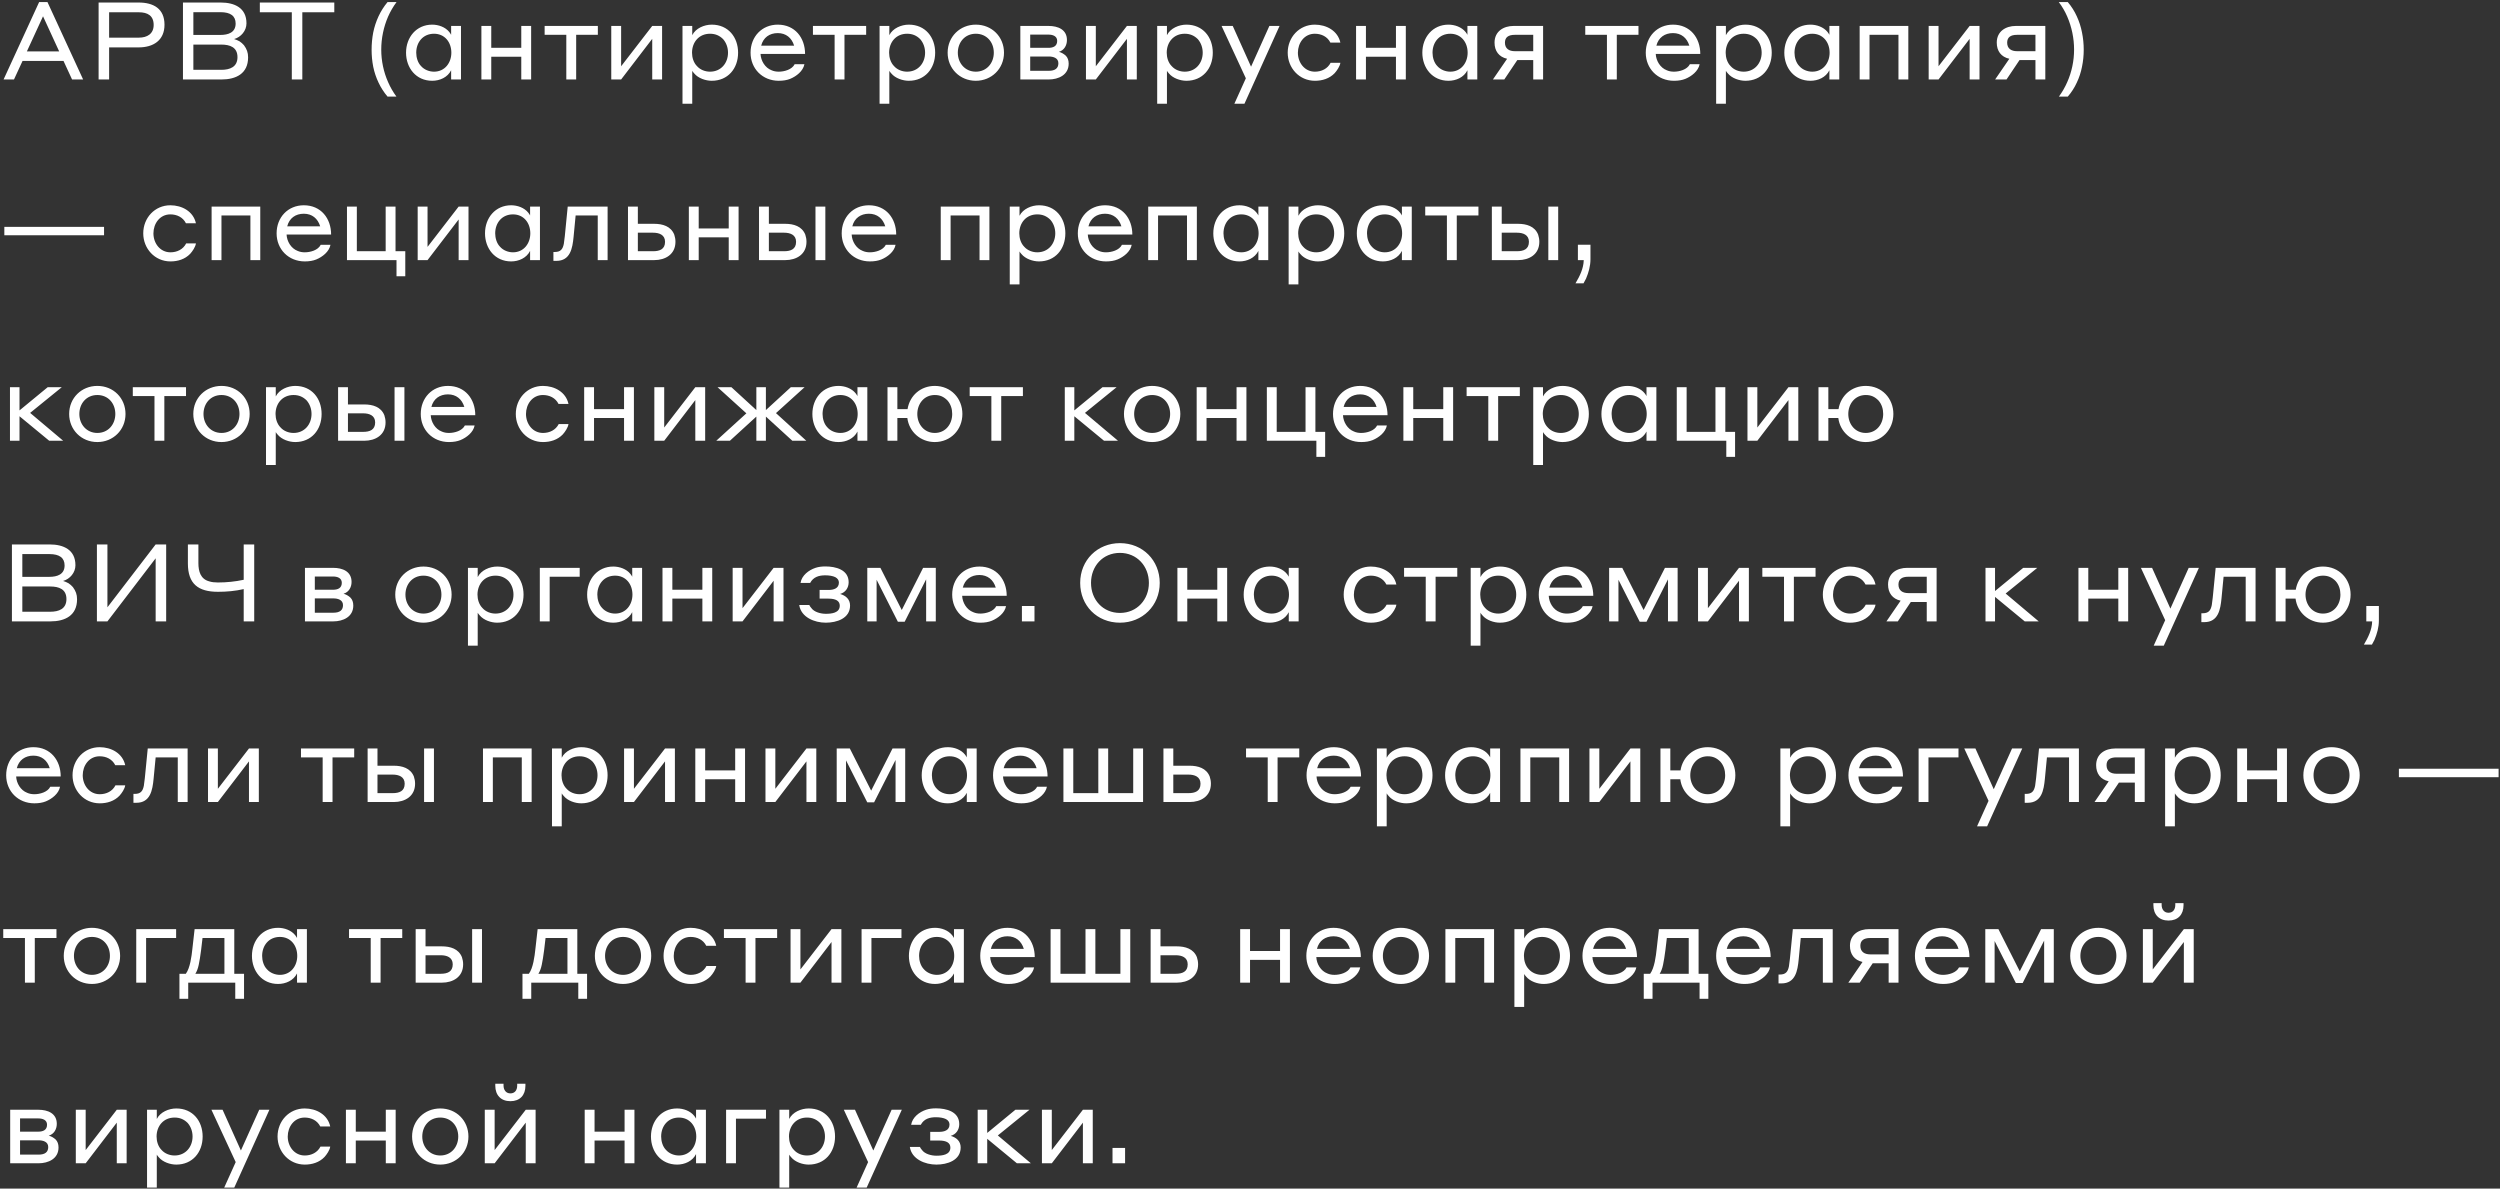 <?xml version="1.0" encoding="UTF-8"?> <svg xmlns="http://www.w3.org/2000/svg" width="692" height="329" viewBox="0 0 692 329" fill="none"><rect x="0" y="0" width="692" height="329" fill="#333333" stroke="none"/><path d="M19.95 22L17.58 16.87H6.24L3.87 22H0.99L10.83 0.58H13.14L23.01 22H19.95ZM7.44 14.23H16.38L11.91 4.51L7.44 14.23ZM27.294 22V0.7H38.364C42.474 0.7 45.534 2.38 45.534 6.85C45.534 11.2 42.414 13.12 38.364 13.12H30.204V22H27.294ZM38.454 3.4H30.204V10.42H38.454C40.734 10.42 42.534 9.37 42.534 6.91C42.534 4.33 40.854 3.4 38.454 3.4ZM50.644 22V0.7H61.084C64.924 0.7 68.224 2.17 68.224 6.46C68.224 8.5 66.724 10.27 64.804 10.81C65.314 10.96 65.824 11.17 66.304 11.44C66.754 11.74 67.174 12.1 67.534 12.52C68.314 13.6 68.674 14.53 68.674 15.88C68.674 20.38 65.344 22 61.294 22H50.644ZM61.024 3.37H53.524V9.67H61.024C63.154 9.67 65.224 9.01 65.224 6.52C65.224 4.42 63.814 3.37 61.024 3.37ZM61.234 12.34H53.524V19.33H61.234C63.634 19.33 65.734 18.55 65.734 15.82C65.734 13.06 63.634 12.34 61.234 12.34ZM71.923 3.4V0.7H92.533V3.4H83.683V22H80.773V3.4H71.923ZM102.86 13.78C102.86 12.14 103.01 10.54 103.31 8.98C103.63 7.42 104.12 5.93 104.78 4.51C105.44 3.09 106.27 1.78 107.27 0.58H109.76C108.84 1.82 108.06 3.16 107.42 4.6C106.8 6.04 106.33 7.53 106.01 9.07C105.69 10.61 105.53 12.17 105.53 13.75C105.53 15.29 105.69 16.82 106.01 18.34C106.33 19.86 106.8 21.32 107.42 22.72C108.04 24.14 108.81 25.48 109.73 26.74H107.27C106.27 25.56 105.44 24.27 104.78 22.87C104.12 21.49 103.63 20.03 103.31 18.49C103.01 16.95 102.86 15.38 102.86 13.78ZM124.874 22V19.45C123.884 21.43 121.724 22.36 119.624 22.36C115.154 22.36 112.394 18.79 112.394 14.59C112.394 10.3 115.274 6.82 119.624 6.82C121.364 6.82 123.254 7.48 124.364 8.86C124.604 9.19 124.784 9.43 124.874 9.64V7.18H127.604V22H124.874ZM124.934 14.59C124.934 11.68 123.104 9.34 120.134 9.34C117.074 9.34 115.214 11.71 115.214 14.59C115.214 15.88 115.634 17.38 116.564 18.31C117.434 19.3 118.814 19.84 120.134 19.84C123.134 19.84 124.934 17.38 124.934 14.59ZM133.25 22V7.18H135.98V13.24H144.29V7.18H147.02V22H144.29V15.7H135.98V22H133.25ZM156.754 22V9.64H150.754V7.18H165.484V9.64H159.484V22H156.754ZM169.197 22V7.18H171.927V18.34L180.537 7.18H183.267V22H180.537V10.75L171.927 22H169.197ZM191.614 19.6V28.72H188.914V7.18H191.614V9.73C192.574 7.81 194.944 6.82 197.014 6.82C201.574 6.82 204.304 10.3 204.304 14.59C204.304 19 201.454 22.36 197.014 22.36C195.334 22.36 193.264 21.67 192.154 20.32C191.884 20.02 191.704 19.78 191.614 19.6ZM191.554 14.59C191.554 15.91 191.974 17.35 192.934 18.31C193.834 19.33 195.214 19.84 196.534 19.84C199.564 19.84 201.514 17.47 201.514 14.59C201.514 13.21 201.064 11.89 200.164 10.84C199.144 9.82 197.974 9.34 196.534 9.34C193.474 9.34 191.554 11.68 191.554 14.59ZM215.285 6.82C220.055 6.82 222.845 10.48 222.845 14.92H210.515C210.605 16.81 211.745 18.76 213.575 19.45C214.175 19.72 214.835 19.84 215.555 19.84C217.085 19.84 219.215 19.27 219.965 17.77H222.665C222.305 19.69 220.415 21.13 218.735 21.82C217.865 22.18 216.785 22.36 215.555 22.36C211.055 22.36 207.755 19 207.755 14.59C207.755 10.15 210.905 6.82 215.285 6.82ZM215.285 9.16C213.005 9.16 211.265 10.39 210.695 12.64H219.815C219.155 10.48 217.565 9.16 215.285 9.16ZM231.021 22V9.64H225.021V7.18H239.751V9.64H233.751V22H231.021ZM246.165 19.6V28.72H243.465V7.18H246.165V9.73C247.125 7.81 249.495 6.82 251.565 6.82C256.125 6.82 258.855 10.3 258.855 14.59C258.855 19 256.005 22.36 251.565 22.36C249.885 22.36 247.815 21.67 246.705 20.32C246.435 20.02 246.255 19.78 246.165 19.6ZM246.105 14.59C246.105 15.91 246.525 17.35 247.485 18.31C248.385 19.33 249.765 19.84 251.085 19.84C254.115 19.84 256.065 17.47 256.065 14.59C256.065 13.21 255.615 11.89 254.715 10.84C253.695 9.82 252.525 9.34 251.085 9.34C248.025 9.34 246.105 11.68 246.105 14.59ZM270.106 6.82C274.576 6.82 277.906 10.21 277.906 14.59C277.906 19.03 274.456 22.36 270.106 22.36C265.666 22.36 262.306 18.94 262.306 14.59C262.306 10.12 265.756 6.82 270.106 6.82ZM270.106 19.84C273.136 19.84 275.086 17.44 275.086 14.59C275.086 11.62 273.076 9.34 270.106 9.34C267.076 9.34 265.126 11.71 265.126 14.59C265.126 17.5 267.166 19.84 270.106 19.84ZM282.429 22V7.18H290.229C292.839 7.18 295.329 8.17 295.329 11.08C295.329 12.55 294.579 13.9 293.109 14.35C293.799 14.53 294.429 14.89 294.999 15.4C295.539 15.94 295.809 16.69 295.809 17.62C295.809 20.74 292.989 22 290.259 22H282.429ZM290.229 9.58H285.159V13.24H290.229C291.519 13.24 292.629 12.79 292.629 11.32C292.629 9.97 291.369 9.58 290.229 9.58ZM290.319 15.64H285.159V19.6H290.289C292.059 19.6 292.959 18.91 292.959 17.5C292.959 16.03 291.519 15.64 290.319 15.64ZM300.593 22V7.18H303.323V18.34L311.933 7.18H314.663V22H311.933V10.75L303.323 22H300.593ZM323.01 19.6V28.72H320.31V7.18H323.01V9.73C323.97 7.81 326.34 6.82 328.41 6.82C332.97 6.82 335.7 10.3 335.7 14.59C335.7 19 332.85 22.36 328.41 22.36C326.73 22.36 324.66 21.67 323.55 20.32C323.28 20.02 323.1 19.78 323.01 19.6ZM322.95 14.59C322.95 15.91 323.37 17.35 324.33 18.31C325.23 19.33 326.61 19.84 327.93 19.84C330.96 19.84 332.91 17.47 332.91 14.59C332.91 13.21 332.46 11.89 331.56 10.84C330.54 9.82 329.37 9.34 327.93 9.34C324.87 9.34 322.95 11.68 322.95 14.59ZM354.181 7.18L344.461 28.72H341.671L344.851 21.67L338.131 7.18H341.221L346.291 18.46L351.361 7.18H354.181ZM371.017 11.8H368.257C367.417 10.12 365.737 9.34 363.937 9.34C361.027 9.34 359.257 11.89 359.257 14.59C359.257 17.35 361.117 19.84 363.967 19.84C365.797 19.84 367.477 19.03 368.317 17.38H371.017C370.897 18.34 370.057 19.57 369.427 20.26C367.987 21.76 366.007 22.36 363.967 22.36C359.617 22.36 356.437 18.79 356.437 14.59C356.437 10.3 359.647 6.82 363.937 6.82C367.147 6.82 370.297 8.5 371.017 11.8ZM375.359 22V7.18H378.089V13.24H386.399V7.18H389.129V22H386.399V15.7H378.089V22H375.359ZM406.183 22V19.45C405.193 21.43 403.033 22.36 400.933 22.36C396.463 22.36 393.703 18.79 393.703 14.59C393.703 10.3 396.583 6.82 400.933 6.82C402.673 6.82 404.563 7.48 405.673 8.86C405.913 9.19 406.093 9.43 406.183 9.64V7.18H408.913V22H406.183ZM406.243 14.59C406.243 11.68 404.413 9.34 401.443 9.34C398.383 9.34 396.523 11.71 396.523 14.59C396.523 15.88 396.943 17.38 397.873 18.31C398.743 19.3 400.123 19.84 401.443 19.84C404.443 19.84 406.243 17.38 406.243 14.59ZM427.128 22H424.398V16.63H419.988L416.388 22H413.238L417.168 16.27C414.888 15.76 413.688 14.11 413.688 11.8C413.688 8.68 416.178 7.18 418.968 7.18H427.128V22ZM419.298 14.17H424.398V9.64H419.298C417.468 9.64 416.568 10.36 416.568 11.8C416.568 13.48 417.738 14.17 419.298 14.17ZM444.8 22V9.64H438.8V7.18H453.53V9.64H447.53V22H444.8ZM463.078 6.82C467.848 6.82 470.638 10.48 470.638 14.92H458.308C458.398 16.81 459.538 18.76 461.368 19.45C461.968 19.72 462.628 19.84 463.348 19.84C464.878 19.84 467.008 19.27 467.758 17.77H470.458C470.098 19.69 468.208 21.13 466.528 21.82C465.658 22.18 464.578 22.36 463.348 22.36C458.848 22.36 455.548 19 455.548 14.59C455.548 10.15 458.698 6.82 463.078 6.82ZM463.078 9.16C460.798 9.16 459.058 10.39 458.488 12.64H467.608C466.948 10.48 465.358 9.16 463.078 9.16ZM477.727 19.6V28.72H475.027V7.18H477.727V9.73C478.687 7.81 481.057 6.82 483.127 6.82C487.687 6.82 490.417 10.3 490.417 14.59C490.417 19 487.567 22.36 483.127 22.36C481.447 22.36 479.377 21.67 478.267 20.32C477.997 20.02 477.817 19.78 477.727 19.6ZM477.667 14.59C477.667 15.91 478.087 17.35 479.047 18.31C479.947 19.33 481.327 19.84 482.647 19.84C485.677 19.84 487.627 17.47 487.627 14.59C487.627 13.21 487.177 11.89 486.277 10.84C485.257 9.82 484.087 9.34 482.647 9.34C479.587 9.34 477.667 11.68 477.667 14.59ZM506.378 22V19.45C505.388 21.43 503.228 22.36 501.128 22.36C496.658 22.36 493.898 18.79 493.898 14.59C493.898 10.3 496.778 6.82 501.128 6.82C502.868 6.82 504.758 7.48 505.868 8.86C506.108 9.19 506.288 9.43 506.378 9.64V7.18H509.108V22H506.378ZM506.438 14.59C506.438 11.68 504.608 9.34 501.638 9.34C498.578 9.34 496.718 11.71 496.718 14.59C496.718 15.88 497.138 17.38 498.068 18.31C498.938 19.3 500.318 19.84 501.638 19.84C504.638 19.84 506.438 17.38 506.438 14.59ZM514.754 22V7.18H528.224V22H525.494V9.64H517.484V22H514.754ZM533.855 22V7.18H536.585V18.34L545.195 7.18H547.925V22H545.195V10.75L536.585 22H533.855ZM566.142 22H563.412V16.63H559.002L555.402 22H552.252L556.182 16.27C553.902 15.76 552.702 14.11 552.702 11.8C552.702 8.68 555.192 7.18 557.982 7.18H566.142V22ZM558.312 14.17H563.412V9.64H558.312C556.482 9.64 555.582 10.36 555.582 11.8C555.582 13.48 556.752 14.17 558.312 14.17ZM576.775 13.78C576.775 15.38 576.615 16.95 576.295 18.49C575.995 20.03 575.515 21.49 574.855 22.87C574.215 24.27 573.385 25.56 572.365 26.74H569.905C570.825 25.48 571.595 24.14 572.215 22.72C572.835 21.32 573.305 19.86 573.625 18.34C573.945 16.82 574.105 15.29 574.105 13.75C574.105 12.17 573.945 10.61 573.625 9.07C573.305 7.53 572.835 6.04 572.215 4.6C571.595 3.16 570.815 1.82 569.875 0.58H572.365C573.385 1.78 574.215 3.09 574.855 4.51C575.515 5.93 575.995 7.42 576.295 8.98C576.615 10.54 576.775 12.14 576.775 13.78ZM1.2 65.13V62.79H28.8V65.13H1.2ZM54.23 61.8H51.469C50.63 60.12 48.95 59.34 47.15 59.34C44.239 59.34 42.469 61.89 42.469 64.59C42.469 67.35 44.33 69.84 47.179 69.84C49.01 69.84 50.69 69.03 51.529 67.38H54.23C54.109 68.34 53.27 69.57 52.639 70.26C51.2 71.76 49.219 72.36 47.179 72.36C42.83 72.36 39.65 68.79 39.65 64.59C39.65 60.3 42.859 56.82 47.15 56.82C50.359 56.82 53.51 58.5 54.23 61.8ZM58.572 72V57.18H72.042V72H69.312V59.64H61.302V72H58.572ZM84.094 56.82C88.864 56.82 91.653 60.48 91.653 64.92H79.323C79.413 66.81 80.553 68.76 82.383 69.45C82.984 69.72 83.644 69.84 84.364 69.84C85.894 69.84 88.023 69.27 88.773 67.77H91.474C91.114 69.69 89.224 71.13 87.543 71.82C86.674 72.18 85.594 72.36 84.364 72.36C79.864 72.36 76.564 69 76.564 64.59C76.564 60.15 79.713 56.82 84.094 56.82ZM84.094 59.16C81.814 59.16 80.073 60.39 79.504 62.64H88.624C87.963 60.48 86.374 59.16 84.094 59.16ZM106.753 69.54V57.18H109.483V69.54H112.183V76.47H109.753V72H96.043V57.18H98.773V69.54H106.753ZM115.613 72V57.18H118.343V68.34L126.953 57.18H129.683V72H126.953V60.75L118.343 72H115.613ZM146.73 72V69.45C145.74 71.43 143.58 72.36 141.48 72.36C137.01 72.36 134.25 68.79 134.25 64.59C134.25 60.3 137.13 56.82 141.48 56.82C143.22 56.82 145.11 57.48 146.22 58.86C146.46 59.19 146.64 59.43 146.73 59.64V57.18H149.46V72H146.73ZM146.79 64.59C146.79 61.68 144.96 59.34 141.99 59.34C138.93 59.34 137.07 61.71 137.07 64.59C137.07 65.88 137.49 67.38 138.42 68.31C139.29 69.3 140.67 69.84 141.99 69.84C144.99 69.84 146.79 67.38 146.79 64.59ZM156.335 65.4L157.145 57.18H168.185V72H165.455V59.64H159.335L158.765 65.58C158.465 68.73 157.865 72.21 153.995 72.21H153.185V69.75H153.545C155.195 69.75 155.765 68.97 156.065 67.5C156.155 66.93 156.245 66.24 156.335 65.4ZM176.556 61.95H181.056C183.396 61.95 185.706 62.61 186.636 64.95C186.846 65.58 186.966 66.24 186.966 66.93C186.966 70.41 184.176 72 181.086 72H173.826V57.18H176.556V61.95ZM180.756 64.41H176.556V69.54H180.756C182.586 69.54 184.086 69 184.086 66.93C184.086 64.98 182.436 64.41 180.756 64.41ZM190.672 72V57.18H193.402V63.24H201.712V57.18H204.442V72H201.712V65.7H193.402V72H190.672ZM212.825 61.95H217.325C219.665 61.95 221.975 62.61 222.905 64.95C223.115 65.58 223.235 66.24 223.235 66.93C223.235 70.41 220.445 72 217.355 72H210.095V57.18H212.825V61.95ZM217.025 64.41H212.825V69.54H217.025C218.855 69.54 220.355 69 220.355 66.93C220.355 64.98 218.705 64.41 217.025 64.41ZM225.725 72V57.18H228.455V72H225.725ZM240.51 56.82C245.28 56.82 248.07 60.48 248.07 64.92H235.74C235.83 66.81 236.97 68.76 238.8 69.45C239.4 69.72 240.06 69.84 240.78 69.84C242.31 69.84 244.44 69.27 245.19 67.77H247.89C247.53 69.69 245.64 71.13 243.96 71.82C243.09 72.18 242.01 72.36 240.78 72.36C236.28 72.36 232.98 69 232.98 64.59C232.98 60.15 236.13 56.82 240.51 56.82ZM240.51 59.16C238.23 59.16 236.49 60.39 235.92 62.64H245.04C244.38 60.48 242.79 59.16 240.51 59.16ZM260.398 72V57.18H273.868V72H271.138V59.64H263.128V72H260.398ZM282.2 69.6V78.72H279.5V57.18H282.2V59.73C283.16 57.81 285.53 56.82 287.6 56.82C292.16 56.82 294.89 60.3 294.89 64.59C294.89 69 292.04 72.36 287.6 72.36C285.92 72.36 283.85 71.67 282.74 70.32C282.47 70.02 282.29 69.78 282.2 69.6ZM282.14 64.59C282.14 65.91 282.56 67.35 283.52 68.31C284.42 69.33 285.8 69.84 287.12 69.84C290.15 69.84 292.1 67.47 292.1 64.59C292.1 63.21 291.65 61.89 290.75 60.84C289.73 59.82 288.56 59.34 287.12 59.34C284.06 59.34 282.14 61.68 282.14 64.59ZM305.871 56.82C310.641 56.82 313.431 60.48 313.431 64.92H301.101C301.191 66.81 302.331 68.76 304.161 69.45C304.761 69.72 305.421 69.84 306.141 69.84C307.671 69.84 309.801 69.27 310.551 67.77H313.251C312.891 69.69 311.001 71.13 309.321 71.82C308.451 72.18 307.371 72.36 306.141 72.36C301.641 72.36 298.341 69 298.341 64.59C298.341 60.15 301.491 56.82 305.871 56.82ZM305.871 59.16C303.591 59.16 301.851 60.39 301.281 62.64H310.401C309.741 60.48 308.151 59.16 305.871 59.16ZM317.82 72V57.18H331.29V72H328.56V59.64H320.55V72H317.82ZM348.322 72V69.45C347.332 71.43 345.172 72.36 343.072 72.36C338.602 72.36 335.842 68.79 335.842 64.59C335.842 60.3 338.722 56.82 343.072 56.82C344.812 56.82 346.702 57.48 347.812 58.86C348.052 59.19 348.232 59.43 348.322 59.64V57.18H351.052V72H348.322ZM348.382 64.59C348.382 61.68 346.552 59.34 343.582 59.34C340.522 59.34 338.662 61.71 338.662 64.59C338.662 65.88 339.082 67.38 340.012 68.31C340.882 69.3 342.262 69.84 343.582 69.84C346.582 69.84 348.382 67.38 348.382 64.59ZM359.397 69.6V78.72H356.697V57.18H359.397V59.73C360.357 57.81 362.727 56.82 364.797 56.82C369.357 56.82 372.087 60.3 372.087 64.59C372.087 69 369.237 72.36 364.797 72.36C363.117 72.36 361.047 71.67 359.937 70.32C359.667 70.02 359.487 69.78 359.397 69.6ZM359.337 64.59C359.337 65.91 359.757 67.35 360.717 68.31C361.617 69.33 362.997 69.84 364.317 69.84C367.347 69.84 369.297 67.47 369.297 64.59C369.297 63.21 368.847 61.89 367.947 60.84C366.927 59.82 365.757 59.34 364.317 59.34C361.257 59.34 359.337 61.68 359.337 64.59ZM388.048 72V69.45C387.058 71.43 384.898 72.36 382.798 72.36C378.328 72.36 375.568 68.79 375.568 64.59C375.568 60.3 378.448 56.82 382.798 56.82C384.538 56.82 386.428 57.48 387.538 58.86C387.778 59.19 387.958 59.43 388.048 59.64V57.18H390.778V72H388.048ZM388.108 64.59C388.108 61.68 386.278 59.34 383.308 59.34C380.248 59.34 378.388 61.71 378.388 64.59C378.388 65.88 378.808 67.38 379.738 68.31C380.608 69.3 381.988 69.84 383.308 69.84C386.308 69.84 388.108 67.38 388.108 64.59ZM400.504 72V59.64H394.504V57.18H409.234V59.64H403.234V72H400.504ZM415.677 61.95H420.177C422.517 61.95 424.827 62.61 425.757 64.95C425.967 65.58 426.087 66.24 426.087 66.93C426.087 70.41 423.297 72 420.207 72H412.947V57.18H415.677V61.95ZM419.877 64.41H415.677V69.54H419.877C421.707 69.54 423.207 69 423.207 66.93C423.207 64.98 421.557 64.41 419.877 64.41ZM428.577 72V57.18H431.307V72H428.577ZM438.321 78.42H436.101C437.271 76.44 438.321 74.34 438.381 72H436.761V67.74H440.241V71.76C440.241 73.65 439.731 75.42 439.011 77.13C438.771 77.61 438.531 78.03 438.321 78.42ZM2.76 122V107.18H5.4V113.6L13.2 107.18H17.1L8.34 114.29L17.49 122H13.62L5.4 115.22V122H2.76ZM26.942 106.82C31.412 106.82 34.742 110.21 34.742 114.59C34.742 119.03 31.292 122.36 26.942 122.36C22.502 122.36 19.142 118.94 19.142 114.59C19.142 110.12 22.592 106.82 26.942 106.82ZM26.942 119.84C29.972 119.84 31.922 117.44 31.922 114.59C31.922 111.62 29.912 109.34 26.942 109.34C23.912 109.34 21.962 111.71 21.962 114.59C21.962 117.5 24.002 119.84 26.942 119.84ZM42.759 122V109.64H36.759V107.18H51.489V109.64H45.489V122H42.759ZM61.307 106.82C65.777 106.82 69.107 110.21 69.107 114.59C69.107 119.03 65.657 122.36 61.307 122.36C56.867 122.36 53.507 118.94 53.507 114.59C53.507 110.12 56.957 106.82 61.307 106.82ZM61.307 119.84C64.337 119.84 66.287 117.44 66.287 114.59C66.287 111.62 64.277 109.34 61.307 109.34C58.277 109.34 56.327 111.71 56.327 114.59C56.327 117.5 58.367 119.84 61.307 119.84ZM76.331 119.6V128.72H73.63V107.18H76.331V109.73C77.29 107.81 79.66 106.82 81.731 106.82C86.29 106.82 89.02 110.3 89.02 114.59C89.02 119 86.171 122.36 81.731 122.36C80.05 122.36 77.981 121.67 76.871 120.32C76.6 120.02 76.421 119.78 76.331 119.6ZM76.27 114.59C76.27 115.91 76.691 117.35 77.65 118.31C78.55 119.33 79.93 119.84 81.251 119.84C84.281 119.84 86.231 117.47 86.231 114.59C86.231 113.21 85.781 111.89 84.88 110.84C83.861 109.82 82.691 109.34 81.251 109.34C78.191 109.34 76.27 111.68 76.27 114.59ZM96.312 111.95H100.812C103.152 111.95 105.462 112.61 106.392 114.95C106.602 115.58 106.722 116.24 106.722 116.93C106.722 120.41 103.932 122 100.842 122H93.582V107.18H96.312V111.95ZM100.512 114.41H96.312V119.54H100.512C102.342 119.54 103.842 119 103.842 116.93C103.842 114.98 102.192 114.41 100.512 114.41ZM109.212 122V107.18H111.942V122H109.212ZM123.996 106.82C128.766 106.82 131.556 110.48 131.556 114.92H119.226C119.316 116.81 120.456 118.76 122.286 119.45C122.886 119.72 123.546 119.84 124.266 119.84C125.796 119.84 127.926 119.27 128.676 117.77H131.376C131.016 119.69 129.126 121.13 127.446 121.82C126.576 122.18 125.496 122.36 124.266 122.36C119.766 122.36 116.466 119 116.466 114.59C116.466 110.15 119.616 106.82 123.996 106.82ZM123.996 109.16C121.716 109.16 119.976 110.39 119.406 112.64H128.526C127.866 110.48 126.276 109.16 123.996 109.16ZM157.354 111.8H154.594C153.754 110.12 152.074 109.34 150.274 109.34C147.364 109.34 145.594 111.89 145.594 114.59C145.594 117.35 147.454 119.84 150.304 119.84C152.134 119.84 153.814 119.03 154.654 117.38H157.354C157.234 118.34 156.394 119.57 155.764 120.26C154.324 121.76 152.344 122.36 150.304 122.36C145.954 122.36 142.774 118.79 142.774 114.59C142.774 110.3 145.984 106.82 150.274 106.82C153.484 106.82 156.634 108.5 157.354 111.8ZM161.697 122V107.18H164.427V113.24H172.737V107.18H175.467V122H172.737V115.7H164.427V122H161.697ZM181.121 122V107.18H183.851V118.34L192.461 107.18H195.191V122H192.461V110.75L183.851 122H181.121ZM209.358 122V115.31L202.038 122H198.258L206.598 114.41L198.618 107.18H202.458L209.358 113.51V107.18H211.998V113.51L218.898 107.18H222.708L214.788 114.35L223.188 122H219.318L211.998 115.31V122H209.358ZM237.345 122V119.45C236.355 121.43 234.195 122.36 232.095 122.36C227.625 122.36 224.865 118.79 224.865 114.59C224.865 110.3 227.745 106.82 232.095 106.82C233.835 106.82 235.725 107.48 236.835 108.86C237.075 109.19 237.255 109.43 237.345 109.64V107.18H240.075V122H237.345ZM237.405 114.59C237.405 111.68 235.575 109.34 232.605 109.34C229.545 109.34 227.685 111.71 227.685 114.59C227.685 115.88 228.105 117.38 229.035 118.31C229.905 119.3 231.285 119.84 232.605 119.84C235.605 119.84 237.405 117.38 237.405 114.59ZM245.66 122V107.18H248.39V113.24H251.21C251.84 109.4 254.93 106.82 258.74 106.82C263.21 106.82 266.39 110.27 266.39 114.59C266.39 119 263.09 122.36 258.74 122.36C254.84 122.36 251.63 119.54 251.15 115.7H248.39V122H245.66ZM258.74 119.84C261.74 119.84 263.57 117.38 263.57 114.59C263.57 113.21 263.18 111.89 262.25 110.84C261.23 109.82 260.21 109.34 258.74 109.34C255.77 109.34 253.91 111.8 253.91 114.59C253.91 117.44 255.83 119.84 258.74 119.84ZM274.41 122V109.64H268.41V107.18H283.14V109.64H277.14V122H274.41ZM294.733 122V107.18H297.373V113.6L305.173 107.18H309.073L300.313 114.29L309.463 122H305.593L297.373 115.22V122H294.733ZM318.914 106.82C323.384 106.82 326.714 110.21 326.714 114.59C326.714 119.03 323.264 122.36 318.914 122.36C314.474 122.36 311.114 118.94 311.114 114.59C311.114 110.12 314.564 106.82 318.914 106.82ZM318.914 119.84C321.944 119.84 323.894 117.44 323.894 114.59C323.894 111.62 321.884 109.34 318.914 109.34C315.884 109.34 313.934 111.71 313.934 114.59C313.934 117.5 315.974 119.84 318.914 119.84ZM331.238 122V107.18H333.968V113.24H342.278V107.18H345.008V122H342.278V115.7H333.968V122H331.238ZM361.372 119.54V107.18H364.102V119.54H366.802V126.47H364.372V122H350.662V107.18H353.392V119.54H361.372ZM376.506 106.82C381.276 106.82 384.066 110.48 384.066 114.92H371.736C371.826 116.81 372.966 118.76 374.796 119.45C375.396 119.72 376.056 119.84 376.776 119.84C378.306 119.84 380.436 119.27 381.186 117.77H383.886C383.526 119.69 381.636 121.13 379.956 121.82C379.086 122.18 378.006 122.36 376.776 122.36C372.276 122.36 368.976 119 368.976 114.59C368.976 110.15 372.126 106.82 376.506 106.82ZM376.506 109.16C374.226 109.16 372.486 110.39 371.916 112.64H381.036C380.376 110.48 378.786 109.16 376.506 109.16ZM388.455 122V107.18H391.185V113.24H399.495V107.18H402.225V122H399.495V115.7H391.185V122H388.455ZM411.959 122V109.64H405.959V107.18H420.689V109.64H414.689V122H411.959ZM427.102 119.6V128.72H424.402V107.18H427.102V109.73C428.062 107.81 430.432 106.82 432.502 106.82C437.062 106.82 439.792 110.3 439.792 114.59C439.792 119 436.942 122.36 432.502 122.36C430.822 122.36 428.752 121.67 427.642 120.32C427.372 120.02 427.192 119.78 427.102 119.6ZM427.042 114.59C427.042 115.91 427.462 117.35 428.422 118.31C429.322 119.33 430.702 119.84 432.022 119.84C435.052 119.84 437.002 117.47 437.002 114.59C437.002 113.21 436.552 111.89 435.652 110.84C434.632 109.82 433.462 109.34 432.022 109.34C428.962 109.34 427.042 111.68 427.042 114.59ZM455.753 122V119.45C454.763 121.43 452.603 122.36 450.503 122.36C446.033 122.36 443.273 118.79 443.273 114.59C443.273 110.3 446.153 106.82 450.503 106.82C452.243 106.82 454.133 107.48 455.243 108.86C455.483 109.19 455.663 109.43 455.753 109.64V107.18H458.483V122H455.753ZM455.813 114.59C455.813 111.68 453.983 109.34 451.013 109.34C447.953 109.34 446.093 111.71 446.093 114.59C446.093 115.88 446.513 117.38 447.443 118.31C448.313 119.3 449.693 119.84 451.013 119.84C454.013 119.84 455.813 117.38 455.813 114.59ZM474.839 119.54V107.18H477.569V119.54H480.269V126.47H477.839V122H464.129V107.18H466.859V119.54H474.839ZM483.699 122V107.18H486.429V118.34L495.039 107.18H497.769V122H495.039V110.75L486.429 122H483.699ZM503.356 122V107.18H506.086V113.24H508.906C509.536 109.4 512.626 106.82 516.436 106.82C520.906 106.82 524.086 110.27 524.086 114.59C524.086 119 520.786 122.36 516.436 122.36C512.536 122.36 509.326 119.54 508.846 115.7H506.086V122H503.356ZM516.436 119.84C519.436 119.84 521.266 117.38 521.266 114.59C521.266 113.21 520.876 111.89 519.946 110.84C518.926 109.82 517.906 109.34 516.436 109.34C513.466 109.34 511.606 111.8 511.606 114.59C511.606 117.44 513.526 119.84 516.436 119.84ZM3.3 172V150.7H13.74C17.58 150.7 20.88 152.17 20.88 156.46C20.88 158.5 19.38 160.27 17.46 160.81C17.97 160.96 18.48 161.17 18.96 161.44C19.41 161.74 19.83 162.1 20.19 162.52C20.97 163.6 21.33 164.53 21.33 165.88C21.33 170.38 18 172 13.95 172H3.3ZM13.68 153.37H6.18V159.67H13.68C15.81 159.67 17.88 159.01 17.88 156.52C17.88 154.42 16.47 153.37 13.68 153.37ZM13.89 162.34H6.18V169.33H13.89C16.29 169.33 18.39 168.55 18.39 165.82C18.39 163.06 16.29 162.34 13.89 162.34ZM26.825 172V150.7H29.735V168.1L43.085 150.7H45.995V172H43.085V154.54L29.735 172H26.825ZM67.457 172V163.06C65.147 163.6 62.717 163.81 60.347 163.81C54.857 163.81 52.007 161.62 52.007 155.95V150.7H54.917V155.86C54.917 158.17 55.517 160.3 57.947 160.93C58.607 161.14 59.387 161.23 60.317 161.23C62.717 161.23 65.117 160.99 67.457 160.48V150.7H70.367V172H67.457ZM84.412 172V157.18H92.212C94.822 157.18 97.312 158.17 97.312 161.08C97.312 162.55 96.562 163.9 95.092 164.35C95.782 164.53 96.412 164.89 96.982 165.4C97.522 165.94 97.792 166.69 97.792 167.62C97.792 170.74 94.972 172 92.242 172H84.412ZM92.212 159.58H87.142V163.24H92.212C93.502 163.24 94.612 162.79 94.612 161.32C94.612 159.97 93.352 159.58 92.212 159.58ZM92.302 165.64H87.142V169.6H92.272C94.042 169.6 94.942 168.91 94.942 167.5C94.942 166.03 93.502 165.64 92.302 165.64ZM117.205 156.82C121.675 156.82 125.005 160.21 125.005 164.59C125.005 169.03 121.555 172.36 117.205 172.36C112.765 172.36 109.405 168.94 109.405 164.59C109.405 160.12 112.855 156.82 117.205 156.82ZM117.205 169.84C120.235 169.84 122.185 167.44 122.185 164.59C122.185 161.62 120.175 159.34 117.205 159.34C114.175 159.34 112.225 161.71 112.225 164.59C112.225 167.5 114.265 169.84 117.205 169.84ZM132.229 169.6V178.72H129.529V157.18H132.229V159.73C133.189 157.81 135.559 156.82 137.629 156.82C142.189 156.82 144.919 160.3 144.919 164.59C144.919 169 142.069 172.36 137.629 172.36C135.949 172.36 133.879 171.67 132.769 170.32C132.499 170.02 132.319 169.78 132.229 169.6ZM132.169 164.59C132.169 165.91 132.589 167.35 133.549 168.31C134.449 169.33 135.829 169.84 137.149 169.84C140.179 169.84 142.129 167.47 142.129 164.59C142.129 163.21 141.679 161.89 140.779 160.84C139.759 159.82 138.589 159.34 137.149 159.34C134.089 159.34 132.169 161.68 132.169 164.59ZM149.42 172V157.18H160.46V159.64H152.15V172H149.42ZM175.001 172V169.45C174.011 171.43 171.851 172.36 169.751 172.36C165.281 172.36 162.521 168.79 162.521 164.59C162.521 160.3 165.401 156.82 169.751 156.82C171.491 156.82 173.381 157.48 174.491 158.86C174.731 159.19 174.911 159.43 175.001 159.64V157.18H177.731V172H175.001ZM175.061 164.59C175.061 161.68 173.231 159.34 170.261 159.34C167.201 159.34 165.341 161.71 165.341 164.59C165.341 165.88 165.761 167.38 166.691 168.31C167.561 169.3 168.941 169.84 170.261 169.84C173.261 169.84 175.061 167.38 175.061 164.59ZM183.377 172V157.18H186.107V163.24H194.417V157.18H197.147V172H194.417V165.7H186.107V172H183.377ZM202.8 172V157.18H205.53V168.34L214.14 157.18H216.87V172H214.14V160.75L205.53 172H202.8ZM228.577 169.9C230.137 169.9 232.447 169.69 232.447 167.65C232.447 166.36 231.397 165.7 229.327 165.7H226.867V163.3H229.357C230.737 163.3 232.207 162.88 232.207 161.26C232.207 160.63 231.877 160.12 231.217 159.76C230.527 159.43 229.597 159.25 228.427 159.25C226.687 159.25 225.127 159.7 224.257 161.35H221.587C221.917 159.28 223.837 157.81 225.727 157.18C226.537 156.91 227.437 156.79 228.487 156.79C231.337 156.79 234.907 157.69 234.907 161.17C234.907 162.7 234.037 163.99 232.537 164.41C234.127 164.86 235.297 165.88 235.297 167.62C235.297 171.22 231.547 172.36 228.577 172.36C225.487 172.36 221.737 170.89 221.227 167.47H224.017C224.137 167.74 224.317 168.01 224.557 168.28C225.367 169.45 227.227 169.9 228.577 169.9ZM240.066 172V157.18H243.696L249.606 168.85L255.516 157.18H259.026V172H256.356V160.36L250.416 172.09H248.526L242.646 160.48V172H240.066ZM271.095 156.82C275.865 156.82 278.655 160.48 278.655 164.92H266.325C266.415 166.81 267.555 168.76 269.385 169.45C269.985 169.72 270.645 169.84 271.365 169.84C272.895 169.84 275.025 169.27 275.775 167.77H278.475C278.115 169.69 276.225 171.13 274.545 171.82C273.675 172.18 272.595 172.36 271.365 172.36C266.865 172.36 263.565 169 263.565 164.59C263.565 160.15 266.715 156.82 271.095 156.82ZM271.095 159.16C268.815 159.16 267.075 160.39 266.505 162.64H275.625C274.965 160.48 273.375 159.16 271.095 159.16ZM282.865 172V167.74H286.345V172H282.865ZM310.004 172.36C303.614 172.36 298.994 167.59 298.994 161.35C298.994 155.02 303.794 150.34 310.004 150.34C316.334 150.34 321.014 155.14 321.014 161.35C321.014 167.68 316.184 172.36 310.004 172.36ZM310.004 169.66C314.774 169.66 318.014 165.91 318.014 161.35C318.014 156.67 314.654 153.04 310.004 153.04C305.204 153.04 301.994 156.76 301.994 161.35C301.994 166.06 305.324 169.66 310.004 169.66ZM325.906 172V157.18H328.636V163.24H336.946V157.18H339.676V172H336.946V165.7H328.636V172H325.906ZM356.73 172V169.45C355.74 171.43 353.58 172.36 351.48 172.36C347.01 172.36 344.25 168.79 344.25 164.59C344.25 160.3 347.13 156.82 351.48 156.82C353.22 156.82 355.11 157.48 356.22 158.86C356.46 159.19 356.64 159.43 356.73 159.64V157.18H359.46V172H356.73ZM356.79 164.59C356.79 161.68 354.96 159.34 351.99 159.34C348.93 159.34 347.07 161.71 347.07 164.59C347.07 165.88 347.49 167.38 348.42 168.31C349.29 169.3 350.67 169.84 351.99 169.84C354.99 169.84 356.79 167.38 356.79 164.59ZM386.515 161.8H383.755C382.915 160.12 381.235 159.34 379.435 159.34C376.525 159.34 374.755 161.89 374.755 164.59C374.755 167.35 376.615 169.84 379.465 169.84C381.295 169.84 382.975 169.03 383.815 167.38H386.515C386.395 168.34 385.555 169.57 384.925 170.26C383.485 171.76 381.505 172.36 379.465 172.36C375.115 172.36 371.935 168.79 371.935 164.59C371.935 160.3 375.145 156.82 379.435 156.82C382.645 156.82 385.795 158.5 386.515 161.8ZM394.644 172V159.64H388.644V157.18H403.374V159.64H397.374V172H394.644ZM409.788 169.6V178.72H407.088V157.18H409.788V159.73C410.748 157.81 413.118 156.82 415.188 156.82C419.748 156.82 422.478 160.3 422.478 164.59C422.478 169 419.628 172.36 415.188 172.36C413.508 172.36 411.438 171.67 410.328 170.32C410.058 170.02 409.878 169.78 409.788 169.6ZM409.728 164.59C409.728 165.91 410.148 167.35 411.108 168.31C412.008 169.33 413.388 169.84 414.708 169.84C417.738 169.84 419.688 167.47 419.688 164.59C419.688 163.21 419.238 161.89 418.338 160.84C417.318 159.82 416.148 159.34 414.708 159.34C411.648 159.34 409.728 161.68 409.728 164.59ZM433.459 156.82C438.229 156.82 441.019 160.48 441.019 164.92H428.689C428.779 166.81 429.919 168.76 431.749 169.45C432.349 169.72 433.009 169.84 433.729 169.84C435.259 169.84 437.389 169.27 438.139 167.77H440.839C440.479 169.69 438.589 171.13 436.909 171.82C436.039 172.18 434.959 172.36 433.729 172.36C429.229 172.36 425.929 169 425.929 164.59C425.929 160.15 429.079 156.82 433.459 156.82ZM433.459 159.16C431.179 159.16 429.439 160.39 428.869 162.64H437.989C437.329 160.48 435.739 159.16 433.459 159.16ZM445.408 172V157.18H449.038L454.948 168.85L460.858 157.18H464.368V172H461.698V160.36L455.758 172.09H453.868L447.988 160.48V172H445.408ZM470.017 172V157.18H472.747V168.34L481.357 157.18H484.087V172H481.357V160.75L472.747 172H470.017ZM493.814 172V159.64H487.814V157.18H502.544V159.64H496.544V172H493.814ZM519.142 161.8H516.382C515.542 160.12 513.862 159.34 512.062 159.34C509.152 159.34 507.382 161.89 507.382 164.59C507.382 167.35 509.242 169.84 512.092 169.84C513.922 169.84 515.602 169.03 516.442 167.38H519.142C519.022 168.34 518.182 169.57 517.552 170.26C516.112 171.76 514.132 172.36 512.092 172.36C507.742 172.36 504.562 168.79 504.562 164.59C504.562 160.3 507.772 156.82 512.062 156.82C515.272 156.82 518.422 158.5 519.142 161.8ZM536.054 172H533.324V166.63H528.914L525.314 172H522.164L526.094 166.27C523.814 165.76 522.614 164.11 522.614 161.8C522.614 158.68 525.104 157.18 527.894 157.18H536.054V172ZM528.224 164.17H533.324V159.64H528.224C526.394 159.64 525.494 160.36 525.494 161.8C525.494 163.48 526.664 164.17 528.224 164.17ZM549.586 172V157.18H552.226V163.6L560.026 157.18H563.926L555.166 164.29L564.316 172H560.446L552.226 165.22V172H549.586ZM575.31 172V157.18H578.04V163.24H586.35V157.18H589.08V172H586.35V165.7H578.04V172H575.31ZM608.654 157.18L598.934 178.72H596.144L599.324 171.67L592.604 157.18H595.694L600.764 168.46L605.834 157.18H608.654ZM612.488 165.4L613.298 157.18H624.338V172H621.608V159.64H615.488L614.918 165.58C614.618 168.73 614.018 172.21 610.148 172.21H609.338V169.75H609.698C611.348 169.75 611.918 168.97 612.218 167.5C612.308 166.93 612.397 166.24 612.488 165.4ZM629.918 172V157.18H632.648V163.24H635.468C636.098 159.4 639.188 156.82 642.998 156.82C647.468 156.82 650.648 160.27 650.648 164.59C650.648 169 647.348 172.36 642.998 172.36C639.098 172.36 635.888 169.54 635.408 165.7H632.648V172H629.918ZM642.998 169.84C645.998 169.84 647.828 167.38 647.828 164.59C647.828 163.21 647.438 161.89 646.508 160.84C645.488 159.82 644.468 159.34 642.998 159.34C640.028 159.34 638.168 161.8 638.168 164.59C638.168 167.44 640.088 169.84 642.998 169.84ZM656.554 178.42H654.334C655.504 176.44 656.554 174.34 656.614 172H654.994V167.74H658.474V171.76C658.474 173.65 657.964 175.42 657.244 177.13C657.004 177.61 656.764 178.03 656.554 178.42ZM9.24 206.82C14.01 206.82 16.8 210.48 16.8 214.92H4.47C4.56 216.81 5.7 218.76 7.53 219.45C8.13 219.72 8.79 219.84 9.51 219.84C11.04 219.84 13.17 219.27 13.92 217.77H16.62C16.26 219.69 14.37 221.13 12.69 221.82C11.82 222.18 10.74 222.36 9.51 222.36C5.01 222.36 1.71 219 1.71 214.59C1.71 210.15 4.86 206.82 9.24 206.82ZM9.24 209.16C6.96 209.16 5.22 210.39 4.65 212.64H13.77C13.11 210.48 11.52 209.16 9.24 209.16ZM34.659 211.8H31.899C31.059 210.12 29.379 209.34 27.579 209.34C24.669 209.34 22.899 211.89 22.899 214.59C22.899 217.35 24.759 219.84 27.609 219.84C29.439 219.84 31.119 219.03 31.959 217.38H34.659C34.539 218.34 33.699 219.57 33.069 220.26C31.629 221.76 29.649 222.36 27.609 222.36C23.259 222.36 20.079 218.79 20.079 214.59C20.079 210.3 23.289 206.82 27.579 206.82C30.789 206.82 33.939 208.5 34.659 211.8ZM40.085 215.4L40.895 207.18H51.935V222H49.205V209.64H43.085L42.515 215.58C42.215 218.73 41.615 222.21 37.745 222.21H36.935V219.75H37.295C38.945 219.75 39.515 218.97 39.815 217.5C39.905 216.93 39.995 216.24 40.085 215.4ZM57.576 222V207.18H60.306V218.34L68.916 207.18H71.646V222H68.916V210.75L60.306 222H57.576ZM89.312 222V209.64H83.312V207.18H98.042V209.64H92.042V222H89.312ZM104.486 211.95H108.986C111.326 211.95 113.636 212.61 114.566 214.95C114.776 215.58 114.896 216.24 114.896 216.93C114.896 220.41 112.106 222 109.016 222H101.756V207.18H104.486V211.95ZM108.686 214.41H104.486V219.54H108.686C110.516 219.54 112.016 219 112.016 216.93C112.016 214.98 110.366 214.41 108.686 214.41ZM117.386 222V207.18H120.116V222H117.386ZM133.689 222V207.18H147.159V222H144.429V209.64H136.419V222H133.689ZM155.491 219.6V228.72H152.791V207.18H155.491V209.73C156.451 207.81 158.821 206.82 160.891 206.82C165.451 206.82 168.181 210.3 168.181 214.59C168.181 219 165.331 222.36 160.891 222.36C159.211 222.36 157.141 221.67 156.031 220.32C155.761 220.02 155.581 219.78 155.491 219.6ZM155.431 214.59C155.431 215.91 155.851 217.35 156.811 218.31C157.711 219.33 159.091 219.84 160.411 219.84C163.441 219.84 165.391 217.47 165.391 214.59C165.391 213.21 164.941 211.89 164.041 210.84C163.021 209.82 161.851 209.34 160.411 209.34C157.351 209.34 155.431 211.68 155.431 214.59ZM172.742 222V207.18H175.472V218.34L184.082 207.18H186.812V222H184.082V210.75L175.472 222H172.742ZM192.459 222V207.18H195.189V213.24H203.499V207.18H206.229V222H203.499V215.7H195.189V222H192.459ZM211.883 222V207.18H214.613V218.34L223.223 207.18H225.953V222H223.223V210.75L214.613 222H211.883ZM231.599 222V207.18H235.229L241.139 218.85L247.049 207.18H250.559V222H247.889V210.36L241.949 222.09H240.059L234.179 210.48V222H231.599ZM267.609 222V219.45C266.619 221.43 264.459 222.36 262.359 222.36C257.889 222.36 255.129 218.79 255.129 214.59C255.129 210.3 258.009 206.82 262.359 206.82C264.099 206.82 265.989 207.48 267.099 208.86C267.339 209.19 267.519 209.43 267.609 209.64V207.18H270.339V222H267.609ZM267.669 214.59C267.669 211.68 265.839 209.34 262.869 209.34C259.809 209.34 257.949 211.71 257.949 214.59C257.949 215.88 258.369 217.38 259.299 218.31C260.169 219.3 261.549 219.84 262.869 219.84C265.869 219.84 267.669 217.38 267.669 214.59ZM282.404 206.82C287.174 206.82 289.964 210.48 289.964 214.92H277.634C277.724 216.81 278.864 218.76 280.694 219.45C281.294 219.72 281.954 219.84 282.674 219.84C284.204 219.84 286.334 219.27 287.084 217.77H289.784C289.424 219.69 287.534 221.13 285.854 221.82C284.984 222.18 283.904 222.36 282.674 222.36C278.174 222.36 274.874 219 274.874 214.59C274.874 210.15 278.024 206.82 282.404 206.82ZM282.404 209.16C280.124 209.16 278.384 210.39 277.814 212.64H286.934C286.274 210.48 284.684 209.16 282.404 209.16ZM294.353 207.18H297.083V219.54H304.013V207.18H306.743V219.54H313.673V207.18H316.403V222H294.353V207.18ZM324.769 211.95H329.269C331.609 211.95 333.919 212.61 334.849 214.95C335.059 215.58 335.179 216.24 335.179 216.93C335.179 220.41 332.389 222 329.299 222H322.039V207.18H324.769V211.95ZM328.969 214.41H324.769V219.54H328.969C330.799 219.54 332.299 219 332.299 216.93C332.299 214.98 330.649 214.41 328.969 214.41ZM350.904 222V209.64H344.904V207.18H359.634V209.64H353.634V222H350.904ZM369.181 206.82C373.951 206.82 376.741 210.48 376.741 214.92H364.411C364.501 216.81 365.641 218.76 367.471 219.45C368.071 219.72 368.731 219.84 369.451 219.84C370.981 219.84 373.111 219.27 373.861 217.77H376.561C376.201 219.69 374.311 221.13 372.631 221.82C371.761 222.18 370.681 222.36 369.451 222.36C364.951 222.36 361.651 219 361.651 214.59C361.651 210.15 364.801 206.82 369.181 206.82ZM369.181 209.16C366.901 209.16 365.161 210.39 364.591 212.64H373.711C373.051 210.48 371.461 209.16 369.181 209.16ZM383.831 219.6V228.72H381.131V207.18H383.831V209.73C384.791 207.81 387.161 206.82 389.231 206.82C393.791 206.82 396.521 210.3 396.521 214.59C396.521 219 393.671 222.36 389.231 222.36C387.551 222.36 385.481 221.67 384.371 220.32C384.101 220.02 383.921 219.78 383.831 219.6ZM383.771 214.59C383.771 215.91 384.191 217.35 385.151 218.31C386.051 219.33 387.431 219.84 388.751 219.84C391.781 219.84 393.731 217.47 393.731 214.59C393.731 213.21 393.281 211.89 392.381 210.84C391.361 209.82 390.191 209.34 388.751 209.34C385.691 209.34 383.771 211.68 383.771 214.59ZM412.482 222V219.45C411.492 221.43 409.332 222.36 407.232 222.36C402.762 222.36 400.002 218.79 400.002 214.59C400.002 210.3 402.882 206.82 407.232 206.82C408.972 206.82 410.862 207.48 411.972 208.86C412.212 209.19 412.392 209.43 412.482 209.64V207.18H415.212V222H412.482ZM412.542 214.59C412.542 211.68 410.712 209.34 407.742 209.34C404.682 209.34 402.822 211.71 402.822 214.59C402.822 215.88 403.242 217.38 404.172 218.31C405.042 219.3 406.422 219.84 407.742 219.84C410.742 219.84 412.542 217.38 412.542 214.59ZM420.857 222V207.18H434.327V222H431.597V209.64H423.587V222H420.857ZM439.959 222V207.18H442.689V218.34L451.299 207.18H454.029V222H451.299V210.75L442.689 222H439.959ZM459.615 222V207.18H462.345V213.24H465.165C465.795 209.4 468.885 206.82 472.695 206.82C477.165 206.82 480.345 210.27 480.345 214.59C480.345 219 477.045 222.36 472.695 222.36C468.795 222.36 465.585 219.54 465.105 215.7H462.345V222H459.615ZM472.695 219.84C475.695 219.84 477.525 217.38 477.525 214.59C477.525 213.21 477.135 211.89 476.205 210.84C475.185 209.82 474.165 209.34 472.695 209.34C469.725 209.34 467.865 211.8 467.865 214.59C467.865 217.44 469.785 219.84 472.695 219.84ZM495.51 219.6V228.72H492.81V207.18H495.51V209.73C496.47 207.81 498.84 206.82 500.91 206.82C505.47 206.82 508.2 210.3 508.2 214.59C508.2 219 505.35 222.36 500.91 222.36C499.23 222.36 497.16 221.67 496.05 220.32C495.78 220.02 495.6 219.78 495.51 219.6ZM495.45 214.59C495.45 215.91 495.87 217.35 496.83 218.31C497.73 219.33 499.11 219.84 500.43 219.84C503.46 219.84 505.41 217.47 505.41 214.59C505.41 213.21 504.96 211.89 504.06 210.84C503.04 209.82 501.87 209.34 500.43 209.34C497.37 209.34 495.45 211.68 495.45 214.59ZM519.181 206.82C523.951 206.82 526.741 210.48 526.741 214.92H514.411C514.501 216.81 515.641 218.76 517.471 219.45C518.071 219.72 518.731 219.84 519.451 219.84C520.981 219.84 523.111 219.27 523.861 217.77H526.561C526.201 219.69 524.311 221.13 522.631 221.82C521.761 222.18 520.681 222.36 519.451 222.36C514.951 222.36 511.651 219 511.651 214.59C511.651 210.15 514.801 206.82 519.181 206.82ZM519.181 209.16C516.901 209.16 515.161 210.39 514.591 212.64H523.711C523.051 210.48 521.461 209.16 519.181 209.16ZM531.071 222V207.18H542.111V209.64H533.801V222H531.071ZM559.758 207.18L550.038 228.72H547.248L550.428 221.67L543.708 207.18H546.798L551.868 218.46L556.938 207.18H559.758ZM563.591 215.4L564.401 207.18H575.441V222H572.711V209.64H566.591L566.021 215.58C565.721 218.73 565.121 222.21 561.251 222.21H560.441V219.75H560.801C562.451 219.75 563.021 218.97 563.321 217.5C563.411 216.93 563.501 216.24 563.591 215.4ZM593.652 222H590.922V216.63H586.512L582.912 222H579.762L583.692 216.27C581.412 215.76 580.212 214.11 580.212 211.8C580.212 208.68 582.702 207.18 585.492 207.18H593.652V222ZM585.822 214.17H590.922V209.64H585.822C583.992 209.64 583.092 210.36 583.092 211.8C583.092 213.48 584.262 214.17 585.822 214.17ZM602.004 219.6V228.72H599.304V207.18H602.004V209.73C602.964 207.81 605.334 206.82 607.404 206.82C611.964 206.82 614.694 210.3 614.694 214.59C614.694 219 611.844 222.36 607.404 222.36C605.724 222.36 603.654 221.67 602.544 220.32C602.274 220.02 602.094 219.78 602.004 219.6ZM601.944 214.59C601.944 215.91 602.364 217.35 603.324 218.31C604.224 219.33 605.604 219.84 606.924 219.84C609.954 219.84 611.904 217.47 611.904 214.59C611.904 213.21 611.454 211.89 610.554 210.84C609.534 209.82 608.364 209.34 606.924 209.34C603.864 209.34 601.944 211.68 601.944 214.59ZM619.256 222V207.18H621.986V213.24H630.296V207.18H633.026V222H630.296V215.7H621.986V222H619.256ZM645.369 206.82C649.839 206.82 653.169 210.21 653.169 214.59C653.169 219.03 649.719 222.36 645.369 222.36C640.929 222.36 637.569 218.94 637.569 214.59C637.569 210.12 641.019 206.82 645.369 206.82ZM645.369 219.84C648.399 219.84 650.349 217.44 650.349 214.59C650.349 211.62 648.339 209.34 645.369 209.34C642.339 209.34 640.389 211.71 640.389 214.59C640.389 217.5 642.429 219.84 645.369 219.84ZM664.013 215.13V212.79H691.613V215.13H664.013ZM6.9 272V259.64H0.9V257.18H15.63V259.64H9.63V272H6.9ZM25.448 256.82C29.918 256.82 33.248 260.21 33.248 264.59C33.248 269.03 29.797 272.36 25.448 272.36C21.008 272.36 17.648 268.94 17.648 264.59C17.648 260.12 21.098 256.82 25.448 256.82ZM25.448 269.84C28.477 269.84 30.427 267.44 30.427 264.59C30.427 261.62 28.418 259.34 25.448 259.34C22.418 259.34 20.468 261.71 20.468 264.59C20.468 267.5 22.508 269.84 25.448 269.84ZM37.711 272V257.18H48.751V259.64H40.441V272H37.711ZM62.119 269.54V259.64H56.059L55.669 262.94C55.459 264.65 55.219 266.03 55.009 267.05C54.799 268.1 54.469 268.91 54.079 269.54H62.119ZM52.099 276.47H49.669V269.54H51.439C52.639 267.92 53.029 264.68 53.239 262.73L53.869 257.18H64.849V269.54H67.549V276.47H65.119V272H52.099V276.47ZM82.218 272V269.45C81.228 271.43 79.068 272.36 76.968 272.36C72.498 272.36 69.738 268.79 69.738 264.59C69.738 260.3 72.618 256.82 76.968 256.82C78.708 256.82 80.598 257.48 81.708 258.86C81.948 259.19 82.128 259.43 82.218 259.64V257.18H84.948V272H82.218ZM82.278 264.59C82.278 261.68 80.448 259.34 77.478 259.34C74.418 259.34 72.558 261.71 72.558 264.59C72.558 265.88 72.978 267.38 73.908 268.31C74.778 269.3 76.158 269.84 77.478 269.84C80.478 269.84 82.278 267.38 82.278 264.59ZM102.613 272V259.64H96.613V257.18H111.343V259.64H105.343V272H102.613ZM117.786 261.95H122.286C124.626 261.95 126.936 262.61 127.866 264.95C128.076 265.58 128.196 266.24 128.196 266.93C128.196 270.41 125.406 272 122.316 272H115.056V257.18H117.786V261.95ZM121.986 264.41H117.786V269.54H121.986C123.816 269.54 125.316 269 125.316 266.93C125.316 264.98 123.666 264.41 121.986 264.41ZM130.686 272V257.18H133.416V272H130.686ZM157.07 269.54V259.64H151.01L150.62 262.94C150.41 264.65 150.17 266.03 149.96 267.05C149.75 268.1 149.42 268.91 149.03 269.54H157.07ZM147.05 276.47H144.62V269.54H146.39C147.59 267.92 147.98 264.68 148.19 262.73L148.82 257.18H159.8V269.54H162.5V276.47H160.07V272H147.05V276.47ZM172.459 256.82C176.929 256.82 180.259 260.21 180.259 264.59C180.259 269.03 176.809 272.36 172.459 272.36C168.019 272.36 164.659 268.94 164.659 264.59C164.659 260.12 168.109 256.82 172.459 256.82ZM172.459 269.84C175.489 269.84 177.439 267.44 177.439 264.59C177.439 261.62 175.429 259.34 172.459 259.34C169.429 259.34 167.479 261.71 167.479 264.59C167.479 267.5 169.519 269.84 172.459 269.84ZM198.253 261.8H195.493C194.653 260.12 192.973 259.34 191.173 259.34C188.263 259.34 186.493 261.89 186.493 264.59C186.493 267.35 188.353 269.84 191.203 269.84C193.033 269.84 194.713 269.03 195.553 267.38H198.253C198.133 268.34 197.293 269.57 196.663 270.26C195.223 271.76 193.243 272.36 191.203 272.36C186.853 272.36 183.673 268.79 183.673 264.59C183.673 260.3 186.883 256.82 191.173 256.82C194.383 256.82 197.533 258.5 198.253 261.8ZM206.382 272V259.64H200.382V257.18H215.112V259.64H209.112V272H206.382ZM218.826 272V257.18H221.556V268.34L230.166 257.18H232.896V272H230.166V260.75L221.556 272H218.826ZM238.483 272V257.18H249.523V259.64H241.213V272H238.483ZM264.064 272V269.45C263.074 271.43 260.914 272.36 258.814 272.36C254.344 272.36 251.584 268.79 251.584 264.59C251.584 260.3 254.464 256.82 258.814 256.82C260.554 256.82 262.444 257.48 263.554 258.86C263.794 259.19 263.974 259.43 264.064 259.64V257.18H266.794V272H264.064ZM264.124 264.59C264.124 261.68 262.294 259.34 259.324 259.34C256.264 259.34 254.404 261.71 254.404 264.59C254.404 265.88 254.824 267.38 255.754 268.31C256.624 269.3 258.004 269.84 259.324 269.84C262.324 269.84 264.124 267.38 264.124 264.59ZM278.859 256.82C283.629 256.82 286.419 260.48 286.419 264.92H274.089C274.179 266.81 275.319 268.76 277.149 269.45C277.749 269.72 278.409 269.84 279.129 269.84C280.659 269.84 282.789 269.27 283.539 267.77H286.239C285.879 269.69 283.989 271.13 282.309 271.82C281.439 272.18 280.359 272.36 279.129 272.36C274.629 272.36 271.329 269 271.329 264.59C271.329 260.15 274.479 256.82 278.859 256.82ZM278.859 259.16C276.579 259.16 274.839 260.39 274.269 262.64H283.389C282.729 260.48 281.139 259.16 278.859 259.16ZM290.808 257.18H293.538V269.54H300.468V257.18H303.198V269.54H310.128V257.18H312.858V272H290.808V257.18ZM321.224 261.95H325.724C328.064 261.95 330.374 262.61 331.304 264.95C331.514 265.58 331.634 266.24 331.634 266.93C331.634 270.41 328.844 272 325.754 272H318.494V257.18H321.224V261.95ZM325.424 264.41H321.224V269.54H325.424C327.254 269.54 328.754 269 328.754 266.93C328.754 264.98 327.104 264.41 325.424 264.41ZM343.279 272V257.18H346.009V263.24H354.319V257.18H357.049V272H354.319V265.7H346.009V272H343.279ZM369.123 256.82C373.893 256.82 376.683 260.48 376.683 264.92H364.353C364.443 266.81 365.583 268.76 367.413 269.45C368.013 269.72 368.673 269.84 369.393 269.84C370.923 269.84 373.053 269.27 373.803 267.77H376.503C376.143 269.69 374.253 271.13 372.573 271.82C371.703 272.18 370.623 272.36 369.393 272.36C364.893 272.36 361.593 269 361.593 264.59C361.593 260.15 364.743 256.82 369.123 256.82ZM369.123 259.16C366.843 259.16 365.103 260.39 364.533 262.64H373.653C372.993 260.48 371.403 259.16 369.123 259.16ZM387.762 256.82C392.232 256.82 395.562 260.21 395.562 264.59C395.562 269.03 392.112 272.36 387.762 272.36C383.322 272.36 379.962 268.94 379.962 264.59C379.962 260.12 383.412 256.82 387.762 256.82ZM387.762 269.84C390.792 269.84 392.742 267.44 392.742 264.59C392.742 261.62 390.732 259.34 387.762 259.34C384.732 259.34 382.782 261.71 382.782 264.59C382.782 267.5 384.822 269.84 387.762 269.84ZM400.086 272V257.18H413.556V272H410.826V259.64H402.816V272H400.086ZM421.887 269.6V278.72H419.187V257.18H421.887V259.73C422.847 257.81 425.217 256.82 427.287 256.82C431.847 256.82 434.577 260.3 434.577 264.59C434.577 269 431.727 272.36 427.287 272.36C425.607 272.36 423.537 271.67 422.427 270.32C422.157 270.02 421.977 269.78 421.887 269.6ZM421.827 264.59C421.827 265.91 422.247 267.35 423.207 268.31C424.107 269.33 425.487 269.84 426.807 269.84C429.837 269.84 431.787 267.47 431.787 264.59C431.787 263.21 431.337 261.89 430.437 260.84C429.417 259.82 428.247 259.34 426.807 259.34C423.747 259.34 421.827 261.68 421.827 264.59ZM445.558 256.82C450.328 256.82 453.118 260.48 453.118 264.92H440.788C440.878 266.81 442.018 268.76 443.848 269.45C444.448 269.72 445.108 269.84 445.828 269.84C447.358 269.84 449.488 269.27 450.238 267.77H452.938C452.578 269.69 450.688 271.13 449.008 271.82C448.138 272.18 447.058 272.36 445.828 272.36C441.328 272.36 438.028 269 438.028 264.59C438.028 260.15 441.178 256.82 445.558 256.82ZM445.558 259.16C443.278 259.16 441.538 260.39 440.968 262.64H450.088C449.428 260.48 447.838 259.16 445.558 259.16ZM467.441 269.54V259.64H461.381L460.991 262.94C460.781 264.65 460.541 266.03 460.331 267.05C460.121 268.1 459.791 268.91 459.401 269.54H467.441ZM457.421 276.47H454.991V269.54H456.761C457.961 267.92 458.351 264.68 458.561 262.73L459.191 257.18H470.171V269.54H472.871V276.47H470.441V272H457.421V276.47ZM482.56 256.82C487.33 256.82 490.12 260.48 490.12 264.92H477.79C477.88 266.81 479.02 268.76 480.85 269.45C481.45 269.72 482.11 269.84 482.83 269.84C484.36 269.84 486.49 269.27 487.24 267.77H489.94C489.58 269.69 487.69 271.13 486.01 271.82C485.14 272.18 484.06 272.36 482.83 272.36C478.33 272.36 475.03 269 475.03 264.59C475.03 260.15 478.18 256.82 482.56 256.82ZM482.56 259.16C480.28 259.16 478.54 260.39 477.97 262.64H487.09C486.43 260.48 484.84 259.16 482.56 259.16ZM495.446 265.4L496.256 257.18H507.296V272H504.566V259.64H498.446L497.876 265.58C497.576 268.73 496.976 272.21 493.106 272.21H492.296V269.75H492.656C494.306 269.75 494.876 268.97 495.176 267.5C495.266 266.93 495.356 266.24 495.446 265.4ZM525.507 272H522.777V266.63H518.367L514.767 272H511.617L515.547 266.27C513.267 265.76 512.067 264.11 512.067 261.8C512.067 258.68 514.557 257.18 517.347 257.18H525.507V272ZM517.677 264.17H522.777V259.64H517.677C515.847 259.64 514.947 260.36 514.947 261.8C514.947 263.48 516.117 264.17 517.677 264.17ZM537.58 256.82C542.35 256.82 545.14 260.48 545.14 264.92H532.81C532.9 266.81 534.04 268.76 535.87 269.45C536.47 269.72 537.13 269.84 537.85 269.84C539.38 269.84 541.51 269.27 542.26 267.77H544.96C544.6 269.69 542.71 271.13 541.03 271.82C540.16 272.18 539.08 272.36 537.85 272.36C533.35 272.36 530.05 269 530.05 264.59C530.05 260.15 533.2 256.82 537.58 256.82ZM537.58 259.16C535.3 259.16 533.56 260.39 532.99 262.64H542.11C541.45 260.48 539.86 259.16 537.58 259.16ZM549.529 272V257.18H553.159L559.069 268.85L564.979 257.18H568.489V272H565.819V260.36L559.879 272.09H557.989L552.109 260.48V272H549.529ZM580.828 256.82C585.298 256.82 588.628 260.21 588.628 264.59C588.628 269.03 585.178 272.36 580.828 272.36C576.388 272.36 573.028 268.94 573.028 264.59C573.028 260.12 576.478 256.82 580.828 256.82ZM580.828 269.84C583.858 269.84 585.808 267.44 585.808 264.59C585.808 261.62 583.798 259.34 580.828 259.34C577.798 259.34 575.848 261.71 575.848 264.59C575.848 267.5 577.888 269.84 580.828 269.84ZM593.152 272V257.18H595.882V268.34L604.492 257.18H607.222V272H604.492V260.75L595.882 272H593.152ZM600.232 252.65C601.522 252.65 602.122 251.69 602.122 250.49V249.98H604.402V250.55C604.402 253.16 602.872 254.81 600.232 254.81C597.622 254.81 596.062 253.13 596.062 250.55V249.98H598.342V250.49C598.342 251.66 599.002 252.65 600.232 252.65ZM2.82 322V307.18H10.62C13.23 307.18 15.72 308.17 15.72 311.08C15.72 312.55 14.97 313.9 13.5 314.35C14.19 314.53 14.82 314.89 15.39 315.4C15.93 315.94 16.2 316.69 16.2 317.62C16.2 320.74 13.38 322 10.65 322H2.82ZM10.62 309.58H5.55V313.24H10.62C11.91 313.24 13.02 312.79 13.02 311.32C13.02 309.97 11.76 309.58 10.62 309.58ZM10.71 315.64H5.55V319.6H10.68C12.45 319.6 13.35 318.91 13.35 317.5C13.35 316.03 11.91 315.64 10.71 315.64ZM20.984 322V307.18H23.714V318.34L32.324 307.18H35.054V322H32.324V310.75L23.714 322H20.984ZM43.401 319.6V328.72H40.701V307.18H43.401V309.73C44.361 307.81 46.731 306.82 48.801 306.82C53.361 306.82 56.091 310.3 56.091 314.59C56.091 319 53.241 322.36 48.801 322.36C47.121 322.36 45.051 321.67 43.941 320.32C43.671 320.02 43.491 319.78 43.401 319.6ZM43.341 314.59C43.341 315.91 43.761 317.35 44.721 318.31C45.621 319.33 47.001 319.84 48.321 319.84C51.351 319.84 53.301 317.47 53.301 314.59C53.301 313.21 52.851 311.89 51.951 310.84C50.931 309.82 49.761 309.34 48.321 309.34C45.261 309.34 43.341 311.68 43.341 314.59ZM74.572 307.18L64.852 328.72H62.062L65.242 321.67L58.522 307.18H61.612L66.682 318.46L71.752 307.18H74.572ZM91.407 311.8H88.647C87.807 310.12 86.127 309.34 84.327 309.34C81.417 309.34 79.647 311.89 79.647 314.59C79.647 317.35 81.507 319.84 84.357 319.84C86.187 319.84 87.867 319.03 88.707 317.38H91.407C91.287 318.34 90.447 319.57 89.817 320.26C88.377 321.76 86.397 322.36 84.357 322.36C80.007 322.36 76.827 318.79 76.827 314.59C76.827 310.3 80.037 306.82 84.327 306.82C87.537 306.82 90.687 308.5 91.407 311.8ZM95.75 322V307.18H98.48V313.24H106.79V307.18H109.52V322H106.79V315.7H98.48V322H95.75ZM121.864 306.82C126.334 306.82 129.664 310.21 129.664 314.59C129.664 319.03 126.214 322.36 121.864 322.36C117.424 322.36 114.064 318.94 114.064 314.59C114.064 310.12 117.514 306.82 121.864 306.82ZM121.864 319.84C124.894 319.84 126.844 317.44 126.844 314.59C126.844 311.62 124.834 309.34 121.864 309.34C118.834 309.34 116.884 311.71 116.884 314.59C116.884 317.5 118.924 319.84 121.864 319.84ZM134.187 322V307.18H136.917V318.34L145.527 307.18H148.257V322H145.527V310.75L136.917 322H134.187ZM141.267 302.65C142.557 302.65 143.157 301.69 143.157 300.49V299.98H145.437V300.55C145.437 303.16 143.907 304.81 141.267 304.81C138.657 304.81 137.097 303.13 137.097 300.55V299.98H139.377V300.49C139.377 301.66 140.037 302.65 141.267 302.65ZM161.843 322V307.18H164.573V313.24H172.883V307.18H175.613V322H172.883V315.7H164.573V322H161.843ZM192.667 322V319.45C191.677 321.43 189.517 322.36 187.417 322.36C182.947 322.36 180.187 318.79 180.187 314.59C180.187 310.3 183.067 306.82 187.417 306.82C189.157 306.82 191.047 307.48 192.157 308.86C192.397 309.19 192.577 309.43 192.667 309.64V307.18H195.397V322H192.667ZM192.727 314.59C192.727 311.68 190.897 309.34 187.927 309.34C184.867 309.34 183.007 311.71 183.007 314.59C183.007 315.88 183.427 317.38 184.357 318.31C185.227 319.3 186.607 319.84 187.927 319.84C190.927 319.84 192.727 317.38 192.727 314.59ZM200.983 322V307.18H212.023V309.64H203.713V322H200.983ZM218.45 319.6V328.72H215.75V307.18H218.45V309.73C219.41 307.81 221.78 306.82 223.85 306.82C228.41 306.82 231.14 310.3 231.14 314.59C231.14 319 228.29 322.36 223.85 322.36C222.17 322.36 220.1 321.67 218.99 320.32C218.72 320.02 218.54 319.78 218.45 319.6ZM218.39 314.59C218.39 315.91 218.81 317.35 219.77 318.31C220.67 319.33 222.05 319.84 223.37 319.84C226.4 319.84 228.35 317.47 228.35 314.59C228.35 313.21 227.9 311.89 227 310.84C225.98 309.82 224.81 309.34 223.37 309.34C220.31 309.34 218.39 311.68 218.39 314.59ZM249.621 307.18L239.901 328.72H237.111L240.291 321.67L233.571 307.18H236.661L241.731 318.46L246.801 307.18H249.621ZM259.193 319.9C260.753 319.9 263.063 319.69 263.063 317.65C263.063 316.36 262.013 315.7 259.943 315.7H257.483V313.3H259.973C261.353 313.3 262.823 312.88 262.823 311.26C262.823 310.63 262.493 310.12 261.833 309.76C261.143 309.43 260.213 309.25 259.043 309.25C257.303 309.25 255.743 309.7 254.873 311.35H252.203C252.533 309.28 254.453 307.81 256.343 307.18C257.153 306.91 258.053 306.79 259.103 306.79C261.953 306.79 265.523 307.69 265.523 311.17C265.523 312.7 264.653 313.99 263.153 314.41C264.743 314.86 265.913 315.88 265.913 317.62C265.913 321.22 262.163 322.36 259.193 322.36C256.103 322.36 252.353 320.89 251.843 317.47H254.633C254.753 317.74 254.933 318.01 255.173 318.28C255.983 319.45 257.843 319.9 259.193 319.9ZM270.621 322V307.18H273.261V313.6L281.061 307.18H284.961L276.201 314.29L285.351 322H281.481L273.261 315.22V322H270.621ZM288.406 322V307.18H291.136V318.34L299.746 307.18H302.476V322H299.746V310.75L291.136 322H288.406ZM307.943 322V317.74H311.423V322H307.943Z" fill="white"></path></svg> 